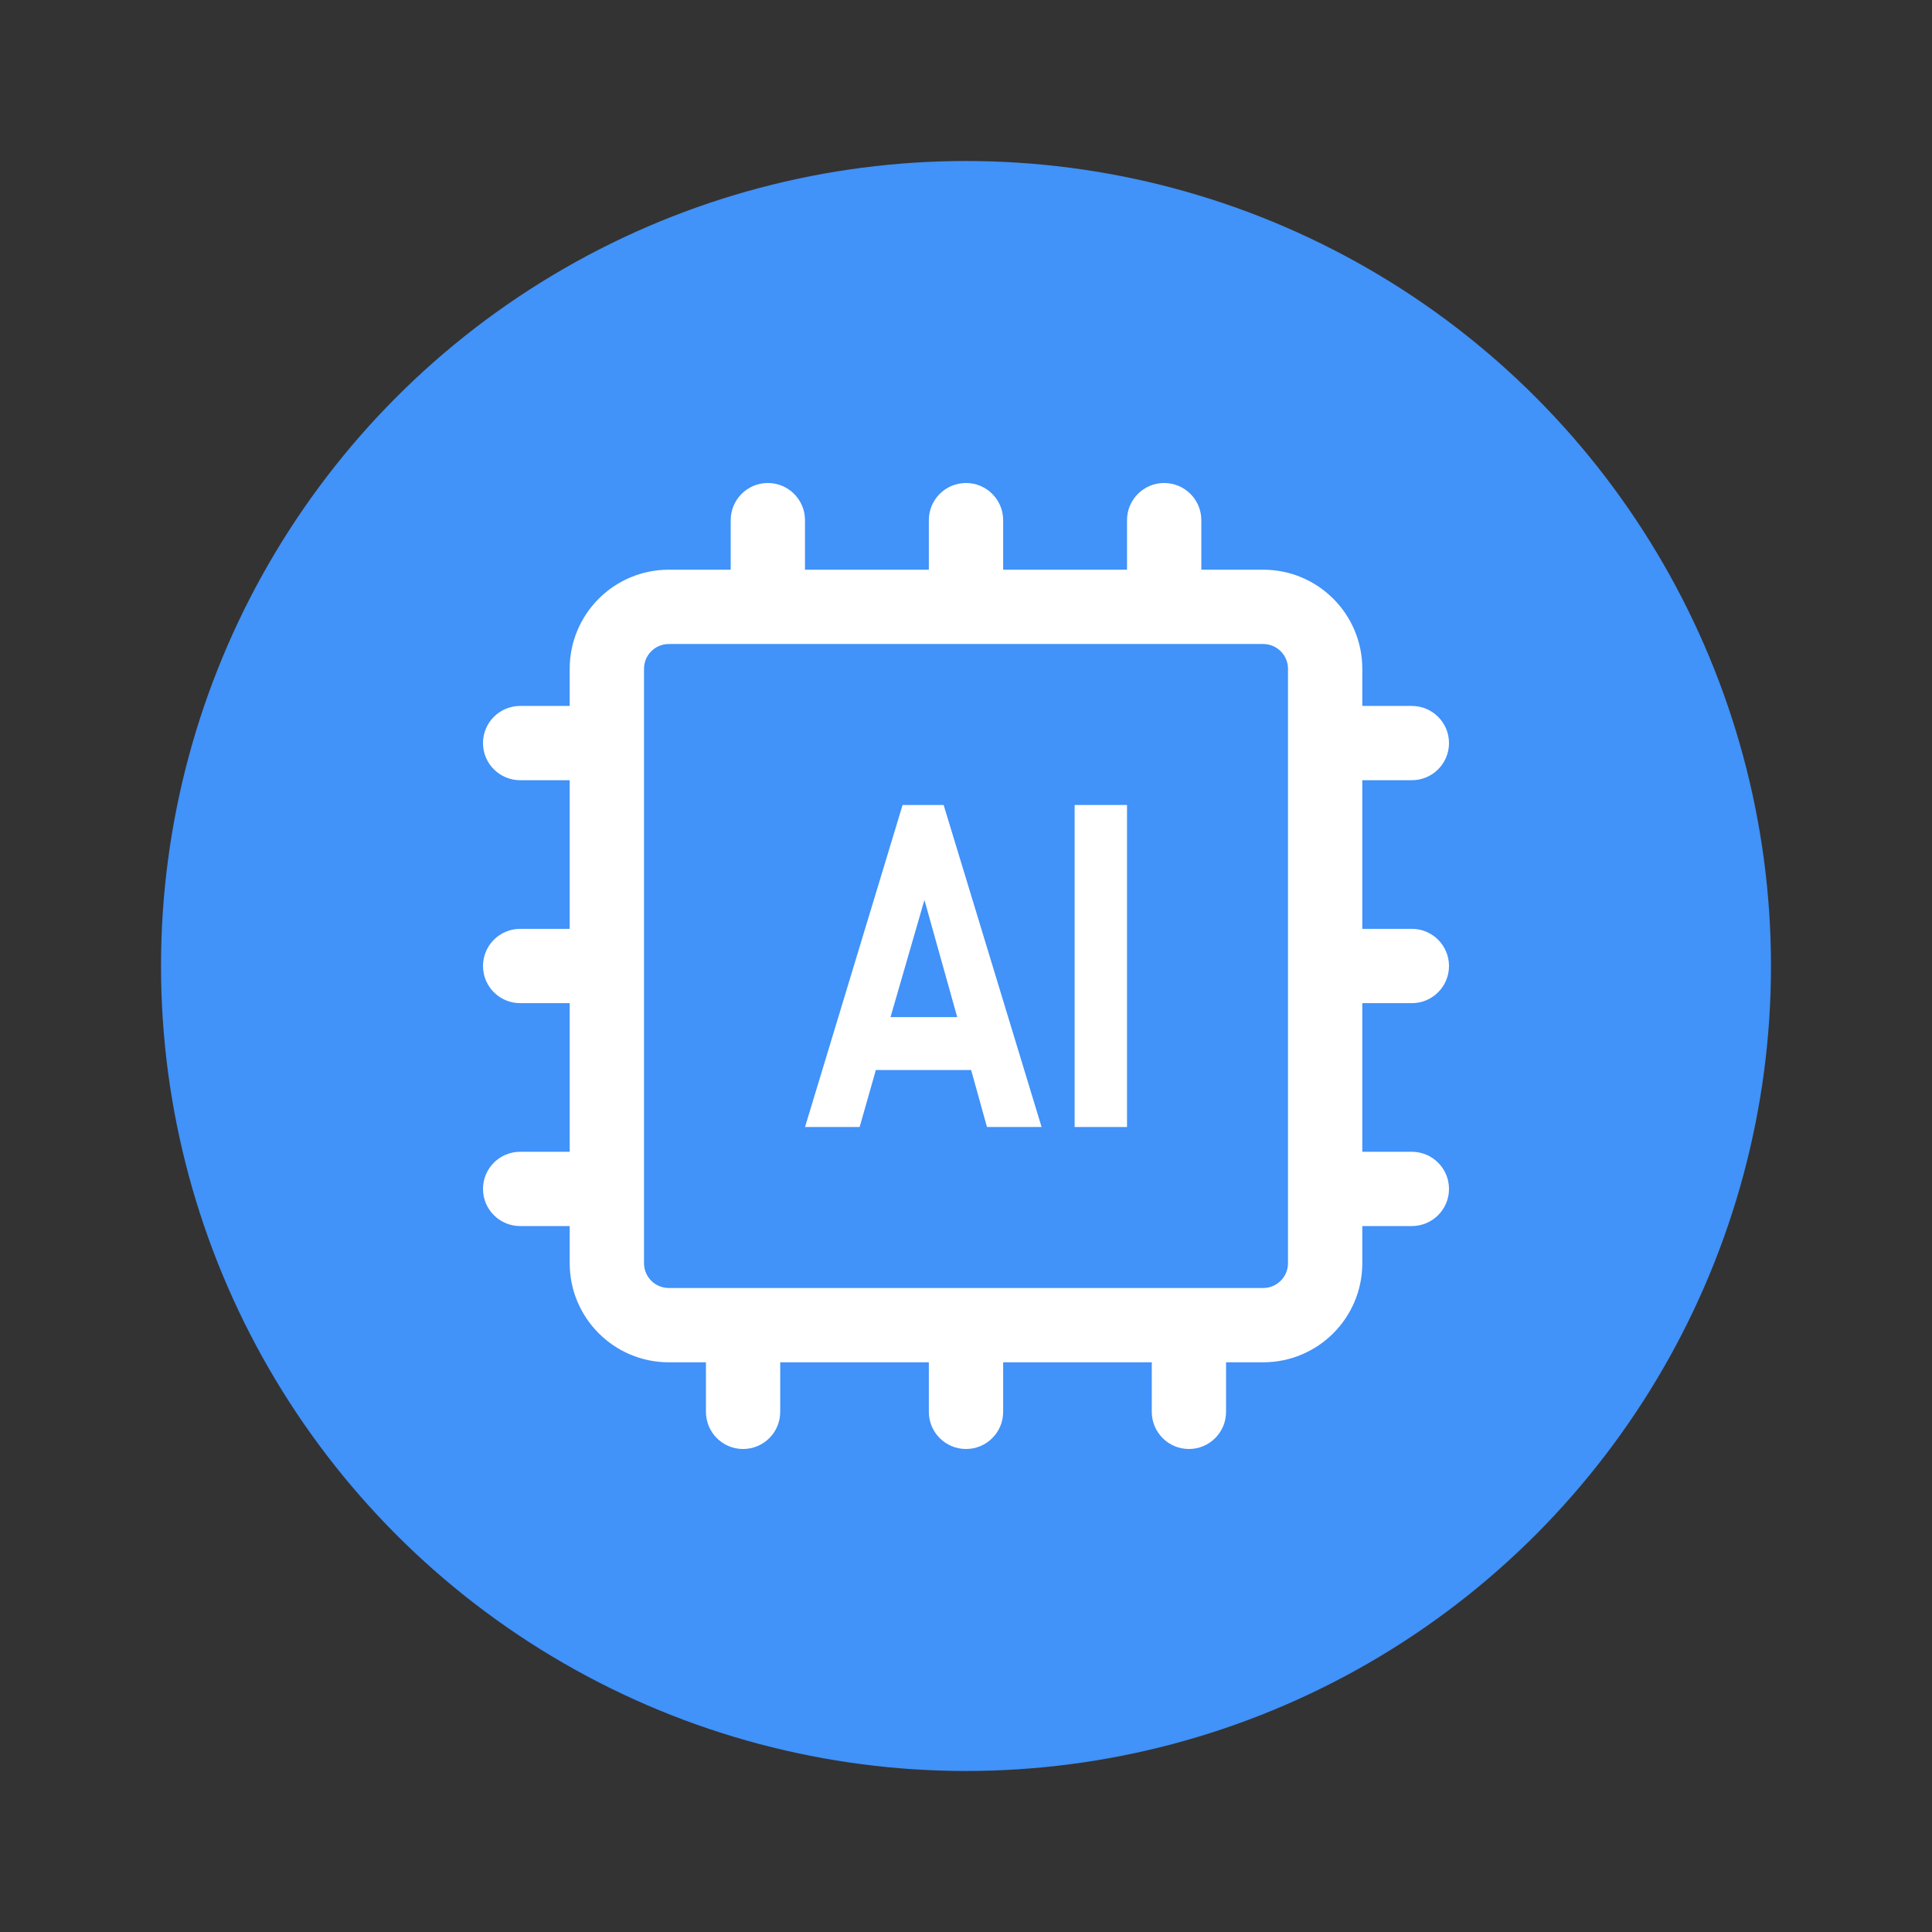 <svg width="56" height="56" viewBox="0 0 56 56" fill="none" xmlns="http://www.w3.org/2000/svg">
<rect x="0" y="0" width="56" height="56" fill="#333333" stroke="none"/>
<circle cx="28" cy="28" r="23.333" fill="#4192F9"/>
<path fill-rule="evenodd" clip-rule="evenodd" d="M18.667 19.385V36.615C18.667 37.012 18.988 37.333 19.385 37.333H36.615C37.012 37.333 37.333 37.012 37.333 36.615V19.385C37.333 18.988 37.012 18.667 36.615 18.667H19.385C18.988 18.667 18.667 18.988 18.667 19.385ZM16.513 19.385V36.615C16.513 38.201 17.799 39.487 19.385 39.487H36.615C38.201 39.487 39.487 38.201 39.487 36.615V19.385C39.487 17.799 38.201 16.513 36.615 16.513H19.385C17.799 16.513 16.513 17.799 16.513 19.385Z" fill="white"/>
<path fill-rule="evenodd" clip-rule="evenodd" d="M22.256 14C22.851 14 23.333 14.482 23.333 15.077V18.308H21.18V15.077C21.18 14.482 21.662 14 22.256 14ZM28 14C28.595 14 29.077 14.482 29.077 15.077V18.308H26.923V15.077C26.923 14.482 27.405 14 28 14ZM33.744 14C34.338 14 34.821 14.482 34.821 15.077V18.308H32.667V15.077C32.667 14.482 33.149 14 33.744 14ZM14 21.538C14 20.944 14.482 20.462 15.077 20.462H18.308V22.615H15.077C14.482 22.615 14 22.133 14 21.538ZM37.692 20.462H40.923C41.518 20.462 42 20.944 42 21.538C42 22.133 41.518 22.615 40.923 22.615H37.692V20.462ZM14 28C14 27.405 14.482 26.923 15.077 26.923H18.308V29.077H15.077C14.482 29.077 14 28.595 14 28ZM37.692 26.923H40.923C41.518 26.923 42 27.405 42 28C42 28.595 41.518 29.077 40.923 29.077H37.692V26.923ZM14 34.462C14 33.867 14.482 33.385 15.077 33.385H18.308V35.538H15.077C14.482 35.538 14 35.056 14 34.462ZM37.692 33.385H40.923C41.518 33.385 42 33.867 42 34.462C42 35.056 41.518 35.538 40.923 35.538H37.692V33.385ZM22.615 37.692V40.923C22.615 41.518 22.133 42 21.538 42C20.944 42 20.462 41.518 20.462 40.923V37.692H22.615ZM29.077 37.692V40.923C29.077 41.518 28.595 42 28 42C27.405 42 26.923 41.518 26.923 40.923V37.692H29.077ZM35.538 37.692V40.923C35.538 41.518 35.056 42 34.462 42C33.867 42 33.385 41.518 33.385 40.923V37.692H35.538Z" fill="white"/>
<path d="M30.191 32.667L27.352 23.333H26.162L23.334 32.667H24.917L25.387 31.015H28.149L28.608 32.667H30.191ZM27.745 29.481H25.812L26.795 26.086L27.745 29.481Z" fill="white"/>
<path d="M32.667 32.667V23.333H31.149V32.667H32.667Z" fill="white"/>
</svg>
